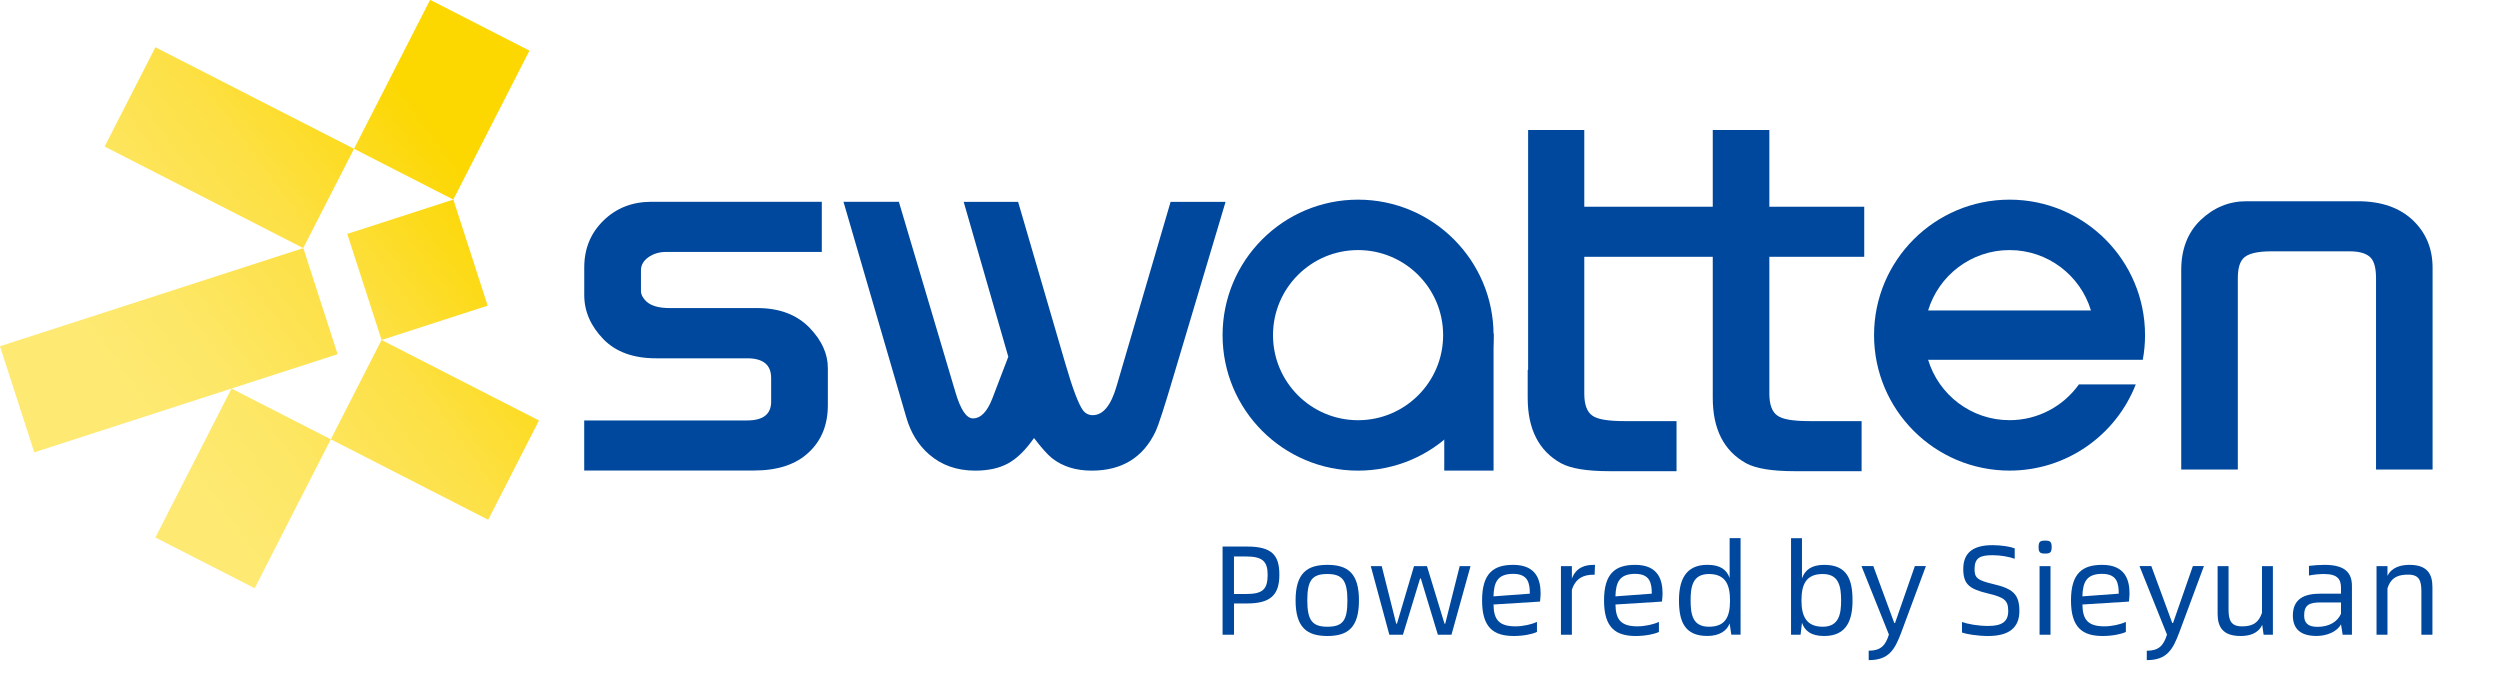<?xml version="1.0" encoding="UTF-8"?>
<svg width="6445px" height="1796px" viewBox="0 0 6445 1796" version="1.1" xmlns="http://www.w3.org/2000/svg" xmlns:xlink="http://www.w3.org/1999/xlink">
    <title>Artboard</title>
    <defs>
        <linearGradient x1="84.987%" y1="26.901%" x2="27.917%" y2="72.212%" id="linearGradient-1">
            <stop stop-color="#FCD700" offset="0%"></stop>
            <stop stop-color="#FDE045" offset="42.54%"></stop>
            <stop stop-color="#FDE766" offset="78.73%"></stop>
            <stop stop-color="#FEE972" offset="100%"></stop>
        </linearGradient>
    </defs>
    <g id="Artboard" stroke="none" stroke-width="1" fill="none" fill-rule="evenodd">
        <g id="Swatten_Logo" transform="translate(-0.1, -0.4)">
            <path d="M722,1388.9 L852.9,1132.9 L1108.9,1263.8 L1258.7,1340.4 L1389.6,1084.4 L1239.8,1007.8 L983.8,876.9 L1257.3,788.4 L1168.8,514.9 L895.3,603.4 L983.8,876.9 L852.9,1132.9 L596.9,1002 L635.5,989.5 L635.5,989.5 L870.5,913.5 L782,640 L508.5,728.5 L508.5,728.5 L273.5,804.5 L0,893 L88.5,1166.5 L362,1078 L597,1002 L466.1,1258 L400.7,1386 L656.7,1516.9 L722,1388.9 L722,1388.9 Z M1043.6,128 L912.7,384 L781.8,640 L525.8,509.1 L269.8,378.2 L400.7,122.2 L656.7,253.1 L912.7,384 L1168.7,514.9 L1299.6,258.9 L1365,130.9 L1109,0 L1043.6,128 Z" id="Shape" fill="url(#linearGradient-1)"></path>
            <path d="M5180.7,515.1 C5373.6,515.1 5530,671.5 5530,864.4 C5530,886.1 5528,907.3 5524.2,927.9 L5506.8,927.9 L5390.6,927.9 L4970.8,927.9 C4998,1018 5081.7,1083.6 5180.7,1083.6 C5254.5,1083.6 5319.7,1047.2 5359.5,991.4 L5506.1,991.4 C5455.3,1121.5 5328.7,1213.6 5180.7,1213.6 C4987.8,1213.6 4831.4,1057.2 4831.4,864.3 C4831.4,671.4 4987.8,515.1 5180.7,515.1 L5180.7,515.1 Z M5390.6,800.8 C5363.4,710.7 5279.7,645.1 5180.7,645.1 C5081.7,645.1 4998,710.7 4970.8,800.8 L5390.6,800.8 Z" id="Shape" fill="#00489D"></path>
            <path d="M3501.2,515.1 C3694.1,515.1 3850.5,671.5 3850.5,864.4 C3850.5,1057.3 3694.1,1213.7 3501.2,1213.7 C3308.3,1213.7 3151.9,1057.3 3151.9,864.4 C3151.9,671.5 3308.3,515.1 3501.2,515.1 L3501.2,515.1 Z M3501.2,645.1 C3380.1,645.1 3281.9,743.3 3281.9,864.4 C3281.9,985.5 3380.1,1083.7 3501.2,1083.7 C3622.3,1083.7 3720.5,985.5 3720.5,864.4 C3720.5,743.3 3622.3,645.1 3501.2,645.1 Z" id="Shape" fill="#00489D"></path>
            <path d="M2317.4,520.7 L2463.3,1011.9 C2476.6,1056.6 2491.6,1079 2508.4,1079 C2528.5,1079 2545.1,1061.9 2558.4,1027.6 L2599.5,920.1 L2484.5,520.8 L2624.8,520.8 L2746.8,938.6 C2765.5,1002.9 2780.7,1043.1 2792.6,1059 C2798.9,1066.7 2807.3,1070.7 2817.1,1070.7 C2843.8,1070.7 2864.3,1045.7 2878.8,995.4 L3017.9,520.8 L3159.6,520.8 L3024.7,972.7 C3001.6,1050.8 2986.4,1097.1 2979.6,1111.8 C2947.6,1179.8 2892.6,1213.7 2814.5,1213.7 C2773.4,1213.7 2739.2,1202.9 2712.3,1181.7 C2699.9,1171.6 2684.5,1154.3 2665.8,1129.6 C2644.3,1160.5 2622.1,1182.2 2599.4,1194.8 C2576.5,1207.4 2548.2,1213.7 2514.5,1213.7 C2466.8,1213.7 2427.3,1199.7 2395.3,1171.8 C2367.5,1147.7 2347.8,1115.7 2336.4,1075.9 L2174.6,520.6 L2317.4,520.6 L2317.4,520.7 Z" id="Path" fill="#00489D"></path>
            <path d="M3939.7,335.5 L4084.4,335.5 L4084.4,533.3 L4255.4,533.3 L4329,533.3 L4415.6,533.3 L4415.6,335.5 L4561.5,335.5 L4561.5,533.3 L4806.1,533.3 L4806.1,662.4 L4561.5,662.4 L4561.5,1015.2 C4561.5,1043.7 4568.5,1062.7 4582.8,1072.2 C4595.2,1081.3 4622.5,1086 4664.9,1086 L4799.3,1086 L4799.3,1215.1 L4626.5,1215.1 C4568.1,1215.1 4526.4,1208.3 4501.2,1194.5 C4444.2,1162.7 4415.6,1106.6 4415.6,1026.2 L4415.6,662.4 L4329,662.4 L4255.4,662.4 L4084.4,662.4 L4084.4,1015.2 C4084.4,1043.7 4091.4,1062.7 4105.7,1072.2 C4118.1,1081.3 4145.4,1086 4187.8,1086 L4322.2,1086 L4322.2,1215.1 L4149.4,1215.1 C4091,1215.1 4049.3,1208.3 4024.1,1194.5 C3967.1,1162.7 3938.5,1106.6 3938.5,1026.2 L3938.5,953.9 L3939.6,953.9 L3939.6,335.5 L3939.7,335.5 Z" id="Path" fill="#00489D"></path>
            <path d="M5623.3,1210.8 L5623.3,696.9 C5623.3,643.1 5639.7,600.3 5672.6,568.3 C5706.7,535.6 5746.2,519.2 5791.1,519.2 L6078.9,519.2 C6138.8,519.2 6186,535.6 6220.6,568.3 C6254.5,600.8 6271.3,641.5 6271.3,690.6 L6271.3,1210.8 L6125.5,1210.8 L6125.5,717.5 C6125.5,691.8 6120.8,674.2 6111.7,664.7 C6101.2,653.7 6082.9,648.3 6057,648.3 L5856.2,648.3 C5817.9,648.3 5793.3,654.6 5782.3,667.5 C5773.6,677.6 5769.2,694.2 5769.2,717.5 L5769.2,1210.8 L5623.3,1210.8 Z" id="Path" fill="#00489D"></path>
            <rect id="Rectangle" fill="#00489D" x="3723.4" y="860.2" width="127.1" height="353.4"></rect>
            <path d="M1506.2,1213.6 L1506.2,1084.3 L1926.3,1084.3 C1967.5,1084.3 1988.1,1068.1 1988.1,1036 L1988.1,974.9 C1988.1,940.9 1967.5,924.1 1926.3,924.1 L1691.1,924.1 C1632.8,924.1 1587.8,907.7 1555.7,874.9 C1522.9,840.9 1506.3,803.2 1506.3,761 L1506.3,689.8 C1506.3,641.3 1522.9,601.2 1555.7,569.1 C1588.7,536.8 1630,520.6 1679.4,520.6 L2118.7,520.6 L2118.7,649.9 L1717.2,649.9 C1699.4,649.9 1684.2,654.6 1671.5,663.7 C1658.8,672.8 1652.5,683.8 1652.5,697.2 L1652.5,750.1 C1652.5,759.7 1657.2,768.8 1666.3,777.5 C1678.7,789 1698.9,794.6 1726.7,794.6 L1952.5,794.6 C2009.7,794.6 2054.6,811.7 2087.7,845.9 C2118.9,878.5 2134.3,912.9 2134.3,949.4 L2134.3,1045 C2134.3,1095.1 2118.1,1135.7 2085.6,1166.1 C2052.6,1197.7 2005.2,1213.4 1943.6,1213.4 L1506.2,1213.4 L1506.2,1213.6 Z" id="Path" fill="#00489D"></path>
            <path d="M3151.9,1636.7 L3181.4,1636.7 L3181.4,1556.1 L3215.1,1556.1 C3274,1556.1 3298.3,1535.5 3298.3,1482.1 C3298.3,1431.7 3279.3,1409.4 3215.1,1409.4 L3151.9,1409.4 L3151.9,1636.7 L3151.9,1636.7 Z M3181.3,1531.6 L3181.3,1435 L3212.4,1435 C3254.6,1435 3268.1,1447.4 3268.1,1482.2 C3268.1,1520.5 3254.7,1531.7 3212.4,1531.7 L3181.3,1531.7 L3181.3,1531.6 Z" id="Shape" fill="#00489D"></path>
            <path d="M3422,1640 C3474.4,1640 3503.5,1618.7 3503.5,1548.3 C3503.5,1477.9 3474.4,1456.6 3422,1456.6 C3369.9,1456.6 3340.1,1477.9 3340.1,1548.3 C3340.2,1618.7 3370,1640 3422,1640 L3422,1640 Z M3422,1616.1 C3383.7,1616.1 3370.3,1600.1 3370.3,1548.3 C3370.3,1496.6 3382.4,1480.2 3422,1480.2 C3460.6,1480.2 3473.701,1496.6 3473.701,1548.3 C3473.8,1600.1 3462,1616.1 3422,1616.1 Z" id="Shape" fill="#00489D"></path>
            <polygon id="Path" fill="#00489D" points="3581.8 1636.7 3616.9 1636.7 3661.1 1491.7 3663 1491.7 3706.9 1636.7 3742 1636.7 3791.1 1459.9 3763.2 1459.9 3725.9 1608.2 3724 1608.2 3678.8 1459.9 3645.4 1459.9 3601.5 1608.2 3599.5 1608.2 3562.2 1459.9 3534 1459.9"></polygon>
            <path d="M3971.8,1530.6 C3971.8,1496.2 3961.3,1456.6 3901.1,1456.6 C3850.7,1456.6 3820.9,1477.9 3820.9,1548.3 C3820.9,1618.7 3850.7,1640 3902.8,1640 C3928,1640 3952.3,1634.8 3962.4,1629.5 L3962.4,1603.6 C3949,1610.1 3926.4,1615.1 3907.1,1615.1 C3864.2,1615.1 3850.8,1597.4 3850.4,1558.8 L3970.3,1551.3 C3971.2,1543.1 3971.8,1535.5 3971.8,1530.6 L3971.8,1530.6 Z M3850.3,1537.8 C3851.3,1501.8 3860.5,1479.8 3901.1,1479.8 C3939.4,1479.8 3944,1503.7 3944,1530.9 L3850.3,1537.8 Z" id="Shape" fill="#00489D"></path>
            <path d="M4108.7,1456.6 C4087.4,1456.6 4063.5,1462.5 4052.4,1492 L4052.4,1459.9 L4024.2,1459.9 L4024.2,1636.7 L4052.4,1636.7 L4052.4,1521.1 C4062.2,1489.7 4084.5,1482.1 4107.1,1482.1 L4111,1482.1 L4112,1456.6 L4108.7,1456.6 L4108.7,1456.6 Z" id="Path" fill="#00489D"></path>
            <path d="M4286.2,1530.6 C4286.2,1496.2 4275.7,1456.6 4215.5,1456.6 C4165.1,1456.6 4135.3,1477.9 4135.3,1548.3 C4135.3,1618.7 4165.1,1640 4217.2,1640 C4242.4,1640 4266.7,1634.8 4276.8,1629.5 L4276.8,1603.6 C4263.4,1610.1 4240.8,1615.1 4221.5,1615.1 C4178.6,1615.1 4165.2,1597.4 4164.8,1558.8 L4284.7,1551.3 C4285.5,1543.1 4286.2,1535.5 4286.2,1530.6 L4286.2,1530.6 Z M4164.7,1537.8 C4165.7,1501.8 4174.9,1479.8 4215.5,1479.8 C4253.8,1479.8 4258.4,1503.7 4258.4,1530.9 L4164.7,1537.8 Z" id="Shape" fill="#00489D"></path>
            <path d="M4459.1,1387.8 L4459.1,1490.6 C4451.9,1470 4436.2,1456.5 4401.5,1456.5 C4342.9,1456.5 4328.5,1499.7 4328.5,1548.2 C4328.5,1602.2 4342.9,1639.9 4401.5,1639.9 C4433.6,1639.9 4452.3,1626.1 4459.1,1607.5 L4463.4,1636.6 L4487.3,1636.6 L4487.3,1387.7 L4459.1,1387.7 L4459.1,1387.8 Z M4405.7,1616.1 C4364.1,1616.1 4358.5,1585.3 4358.5,1548.3 C4358.5,1513.9 4363.1,1480.2 4405.7,1480.2 C4448.3,1480.2 4460.1,1507.7 4460.1,1548.3 C4460.1,1590.6 4448.3,1616.1 4405.7,1616.1 Z" id="Shape" fill="#00489D"></path>
            <path d="M4702.9,1456.6 C4669.2,1456.6 4652.8,1470.7 4645.6,1491.6 L4645.6,1387.8 L4617.4,1387.8 L4617.4,1636.7 L4642,1636.7 L4645.6,1605.9 C4652.8,1626.5 4668.5,1640 4702.9,1640 C4762.2,1640 4775.9,1597.1 4775.9,1548.3 C4775.9,1494.3 4762.2,1456.6 4702.9,1456.6 L4702.9,1456.6 Z M4699.3,1616.1 C4656.7,1616.1 4644.3,1588.9 4644.3,1548.3 C4644.3,1506.1 4656.7,1480.2 4699.3,1480.2 C4740.2,1480.2 4746.5,1511.3 4746.5,1548.3 C4746.5,1582.7 4741.2,1616.1 4699.3,1616.1 Z" id="Shape" fill="#00489D"></path>
            <path d="M4817.8,1702.2 C4869.9,1702.2 4884.9,1675 4901.6,1630.8 L4965.1,1459.8 L4936.6,1459.8 L4885.5,1606.5 L4883.5,1606.5 L4829.5,1459.8 L4799,1459.8 L4869.7,1636.3 C4860.9,1664.8 4848.4,1677.9 4817.6,1677.9 L4817.6,1702.2 L4817.8,1702.2 Z" id="Path" fill="#00489D"></path>
            <path d="M5125.5,1640 C5177.9,1640 5206.1,1619.7 5206.1,1575.5 C5206.1,1531 5187.8,1517.5 5137,1505.7 C5096.1,1496.2 5090.5,1488.7 5090.5,1467.4 C5090.5,1437.9 5105.6,1431.7 5137.3,1431.7 C5157.9,1431.7 5180.9,1436 5194,1440.9 L5194,1414 C5183.2,1409.7 5159,1405.8 5137,1405.8 C5085.6,1405.8 5061.4,1426.1 5061.4,1467.4 C5061.4,1507.7 5078.4,1519.1 5124.9,1530.3 C5167.5,1540.5 5177.3,1548 5177.3,1575.8 C5177.3,1604 5159.6,1614.1 5125.6,1614.1 C5098.7,1614.1 5071.6,1608.9 5058.1,1603.9 L5058.1,1631.1 C5069.2,1635.1 5097.4,1640 5125.5,1640 Z" id="Path" fill="#00489D"></path>
            <path d="M5272.6,1427.5 C5284.4,1427.5 5289.3,1425.2 5289.3,1410.8 C5289.3,1396.1 5284.4,1394.1 5272.6,1394.1 C5260.2,1394.1 5255.6,1396.1 5255.6,1410.8 C5255.5,1425.2 5260.1,1427.5 5272.6,1427.5 L5272.6,1427.5 Z M5258.1,1636.7 L5286.3,1636.7 L5286.3,1459.9 L5258.1,1459.9 L5258.1,1636.7 Z" id="Shape" fill="#00489D"></path>
            <path d="M5490,1530.6 C5490,1496.2 5479.5,1456.6 5419.3,1456.6 C5368.9,1456.6 5339.1,1477.9 5339.1,1548.3 C5339.1,1618.7 5368.9,1640 5421,1640 C5446.2,1640 5470.5,1634.8 5480.6,1629.5 L5480.6,1603.6 C5467.2,1610.1 5444.6,1615.1 5425.3,1615.1 C5382.4,1615.1 5369,1597.4 5368.6,1558.8 L5488.5,1551.3 C5489.3,1543.1 5490,1535.5 5490,1530.6 L5490,1530.6 Z M5368.5,1537.8 C5369.5,1501.8 5378.7,1479.8 5419.3,1479.8 C5457.6,1479.8 5462.2,1503.7 5462.2,1530.9 L5368.5,1537.8 Z" id="Shape" fill="#00489D"></path>
            <path d="M5534.5,1702.2 C5586.6,1702.2 5601.6,1675 5618.3,1630.8 L5681.8,1459.8 L5653.3,1459.8 L5602.2,1606.5 L5600.2,1606.5 L5546.2,1459.8 L5515.7,1459.8 L5586.6,1636.4 C5577.8,1664.9 5565.3,1678 5534.5,1678 L5534.5,1702.2 Z" id="Path" fill="#00489D"></path>
            <path d="M5831.5,1459.9 L5831.5,1580.1 C5821.3,1610.6 5801.7,1615.1 5779.4,1615.1 C5751.2,1615.1 5745.3,1598.7 5745.3,1571.9 L5745.3,1459.9 L5717.1,1459.9 L5717.1,1582.4 C5717.1,1616.5 5730.2,1640 5776.4,1640 C5798,1640 5821.3,1634.4 5832.1,1611.2 L5835.7,1636.7 L5859.6,1636.7 L5859.6,1459.9 L5831.5,1459.9 Z" id="Path" fill="#00489D"></path>
            <path d="M5992.9,1456.6 C5980.1,1456.6 5965.7,1457.6 5952.6,1459.2 L5952.6,1484.1 C5965.4,1481.5 5979.8,1480.2 5991.6,1480.2 C6027.6,1480.2 6035.2,1494.9 6035.2,1516.2 L6035.2,1530.9 L5981.2,1530.9 C5939,1530.9 5911.1,1545.3 5911.1,1587.2 C5911.1,1620.6 5929.8,1639.9 5972,1639.9 C5998.5,1639.9 6025.1,1629.1 6035.2,1609.8 L6039.5,1636.7 L6063.4,1636.7 L6063.4,1511.3 C6063.4,1479.5 6048.6,1456.6 5992.9,1456.6 L5992.9,1456.6 Z M5974.6,1616.4 C5949.7,1616.4 5940.2,1606.2 5940.2,1586.9 C5940.2,1559.4 5954,1553.5 5983.1,1553.5 L6035.2,1553.5 L6035.2,1582.6 C6026,1603.7 6004.1,1616.4 5974.6,1616.4 Z" id="Shape" fill="#00489D"></path>
            <path d="M6211.7,1456.6 C6190.1,1456.6 6165.9,1462.5 6155,1485.1 L6155,1459.9 L6126.8,1459.9 L6126.8,1636.7 L6155,1636.7 L6155,1517.2 C6164.8,1486.1 6186.4,1481.8 6208.7,1481.8 C6236.9,1481.8 6242.4,1497.5 6242.4,1524.7 L6242.4,1636.7 L6270.901,1636.7 L6270.901,1514.2 C6271,1480.5 6257.9,1456.6 6211.7,1456.6 Z" id="Path" fill="#00489D"></path>
        </g>
    </g>
</svg>